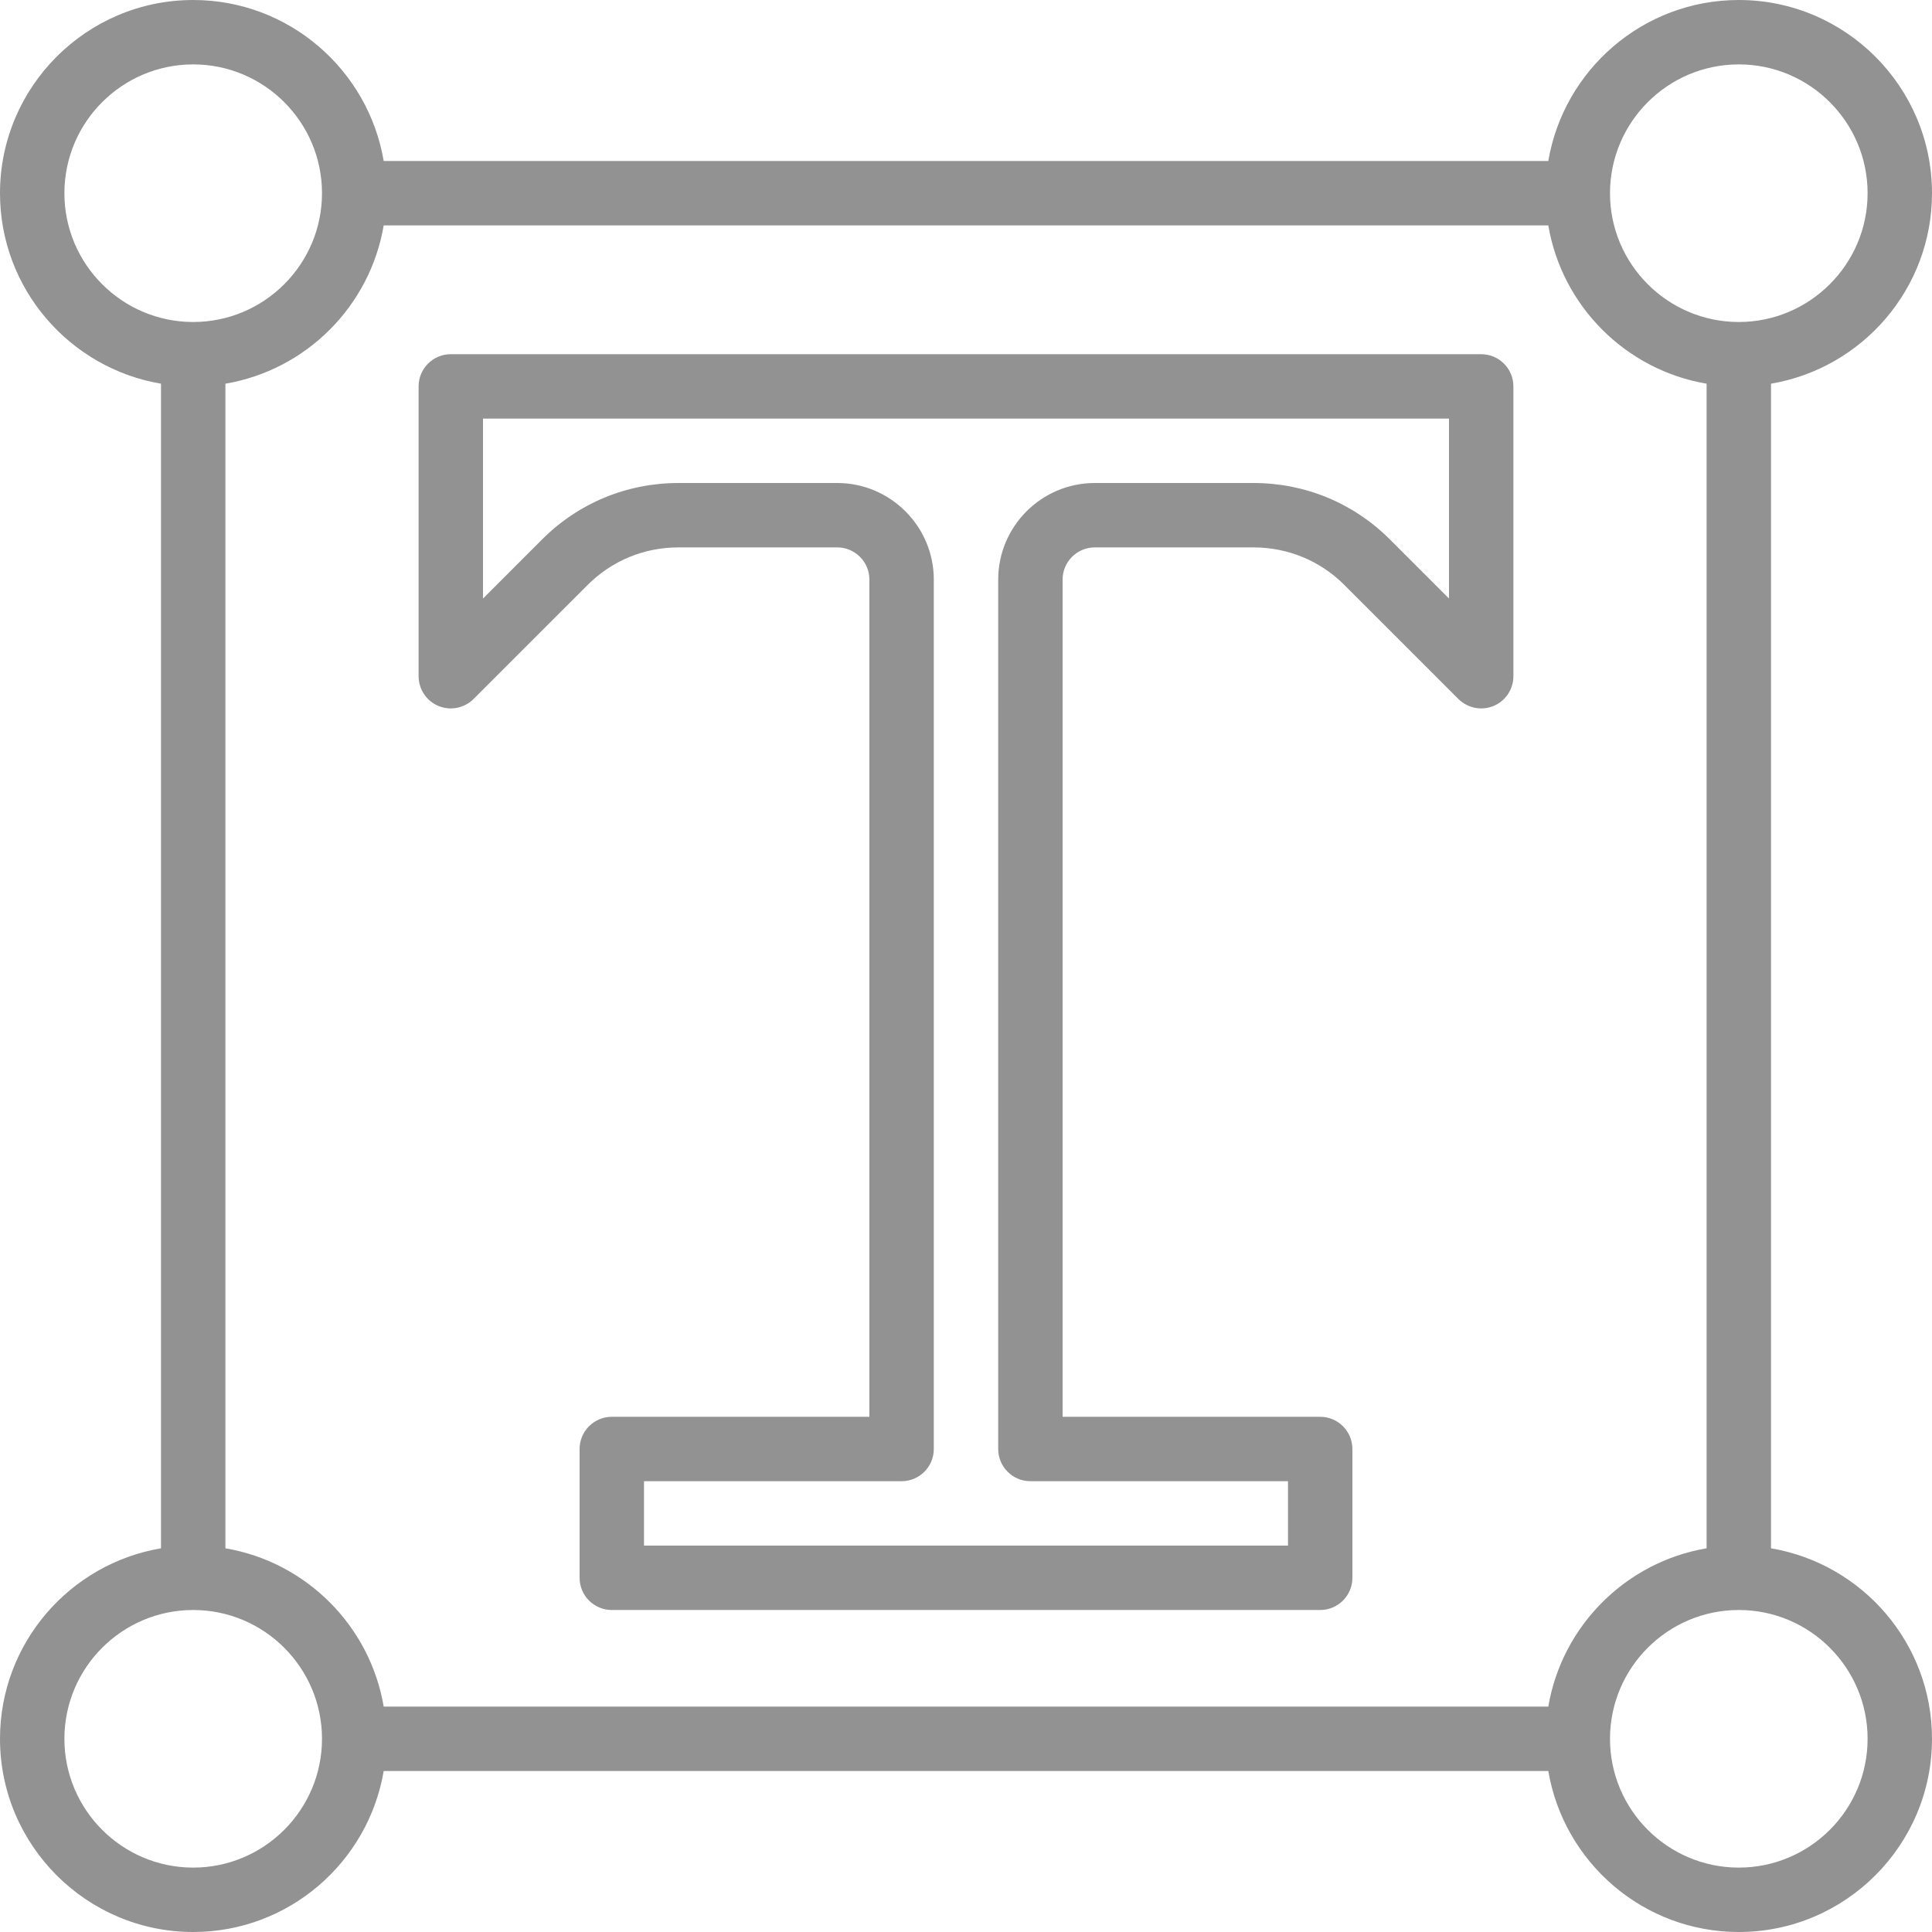 <?xml version="1.0" encoding="UTF-8"?>
<svg width="15px" height="15px" viewBox="0 0 15 15" version="1.1" xmlns="http://www.w3.org/2000/svg" xmlns:xlink="http://www.w3.org/1999/xlink">
    <!-- Generator: Sketch 59 (86127) - https://sketch.com -->
    <title>icon-masque</title>
    <desc>Created with Sketch.</desc>
    <g id="1.-Desktop" stroke="none" stroke-width="1" fill="none" fill-rule="evenodd">
        <g id="Services" transform="translate(-226, -1391)" fill="#929292" fill-rule="nonzero">
            <g id="2" transform="translate(214, 1039)">
                <g id="icon-masque" transform="translate(12, 352)">
                    <path d="M11.5,2.75 L3.5,2.75 C3.362,2.75 3.25,2.862 3.25,3 L3.25,5.25 C3.25,5.351 3.311,5.443 3.404,5.481 C3.498,5.52 3.605,5.498 3.677,5.427 L4.561,4.543 C4.749,4.354 5,4.25 5.268,4.25 L6.5,4.25 C6.638,4.25 6.75,4.362 6.75,4.5 L6.75,11 L4.75,11 C4.612,11 4.5,11.112 4.5,11.25 L4.5,12.25 C4.5,12.388 4.612,12.5 4.75,12.5 L10.25,12.5 C10.388,12.5 10.5,12.388 10.5,12.25 L10.5,11.25 C10.5,11.112 10.388,11 10.25,11 L8.25,11 L8.25,4.5 C8.25,4.362 8.362,4.25 8.5,4.25 L9.732,4.25 C9.999,4.25 10.251,4.354 10.439,4.543 L11.323,5.427 C11.395,5.498 11.502,5.52 11.596,5.481 C11.689,5.443 11.75,5.351 11.75,5.25 L11.75,3 C11.75,2.862 11.638,2.75 11.5,2.75 Z M11.25,4.647 L10.793,4.19 C10.51,3.906 10.133,3.75 9.732,3.75 L8.5,3.75 C8.086,3.75 7.75,4.087 7.75,4.5 L7.75,11.25 C7.75,11.388 7.862,11.5 8,11.5 L10,11.5 L10,12 L5,12 L5,11.5 L7,11.5 C7.138,11.5 7.25,11.388 7.25,11.25 L7.25,4.5 C7.25,4.087 6.913,3.75 6.5,3.75 L5.268,3.75 C4.867,3.75 4.49,3.906 4.207,4.19 L3.75,4.647 L3.75,3.25 L11.25,3.25 L11.25,4.647 Z" id="Shape"></path>
                    <path d="M13.75,12.021 L13.75,2.979 C14.459,2.859 15,2.242 15,1.5 C15,0.673 14.327,0 13.5,0 C12.758,0 12.141,0.541 12.021,1.25 L2.979,1.25 C2.859,0.541 2.242,0 1.5,0 C0.673,0 0,0.673 0,1.5 C0,2.242 0.541,2.859 1.25,2.979 L1.25,12.021 C0.541,12.141 0,12.758 0,13.5 C0,14.327 0.673,15 1.5,15 C2.242,15 2.859,14.459 2.979,13.75 L12.021,13.75 C12.141,14.459 12.758,15 13.5,15 C14.327,15 15,14.327 15,13.5 C15,12.758 14.459,12.141 13.75,12.021 Z M12.021,13.25 L2.979,13.25 C2.873,12.623 2.377,12.127 1.75,12.021 L1.75,2.979 C2.377,2.873 2.873,2.377 2.979,1.75 L12.021,1.75 C12.127,2.377 12.623,2.873 13.25,2.979 L13.25,12.021 C12.623,12.127 12.127,12.623 12.021,13.25 Z M13.5,0.5 C14.052,0.5 14.5,0.949 14.5,1.5 C14.5,2.051 14.051,2.5 13.5,2.5 C12.948,2.5 12.5,2.051 12.5,1.5 C12.5,0.949 12.948,0.5 13.5,0.5 Z M0.5,1.5 C0.5,0.948 0.949,0.5 1.5,0.5 C2.051,0.5 2.5,0.948 2.5,1.5 C2.5,1.5 2.5,1.5 2.5,1.5 C2.5,1.5 2.5,1.5 2.5,1.5 C2.5,2.052 2.051,2.5 1.5,2.5 C0.949,2.5 0.5,2.052 0.5,1.5 Z M1.5,14.5 C0.948,14.5 0.5,14.051 0.5,13.5 C0.5,12.948 0.949,12.5 1.5,12.5 C2.051,12.5 2.5,12.948 2.5,13.5 C2.5,13.5 2.5,13.5 2.5,13.5 C2.5,13.5 2.5,13.5 2.5,13.5 C2.5,14.052 2.051,14.5 1.5,14.5 Z M13.5,14.5 C12.948,14.5 12.5,14.051 12.5,13.5 C12.5,12.948 12.949,12.5 13.5,12.5 C14.052,12.5 14.5,12.949 14.5,13.5 C14.5,14.052 14.051,14.5 13.5,14.5 Z" id="Shape"></path>
                </g>
            </g>
        </g>
    </g>
</svg>